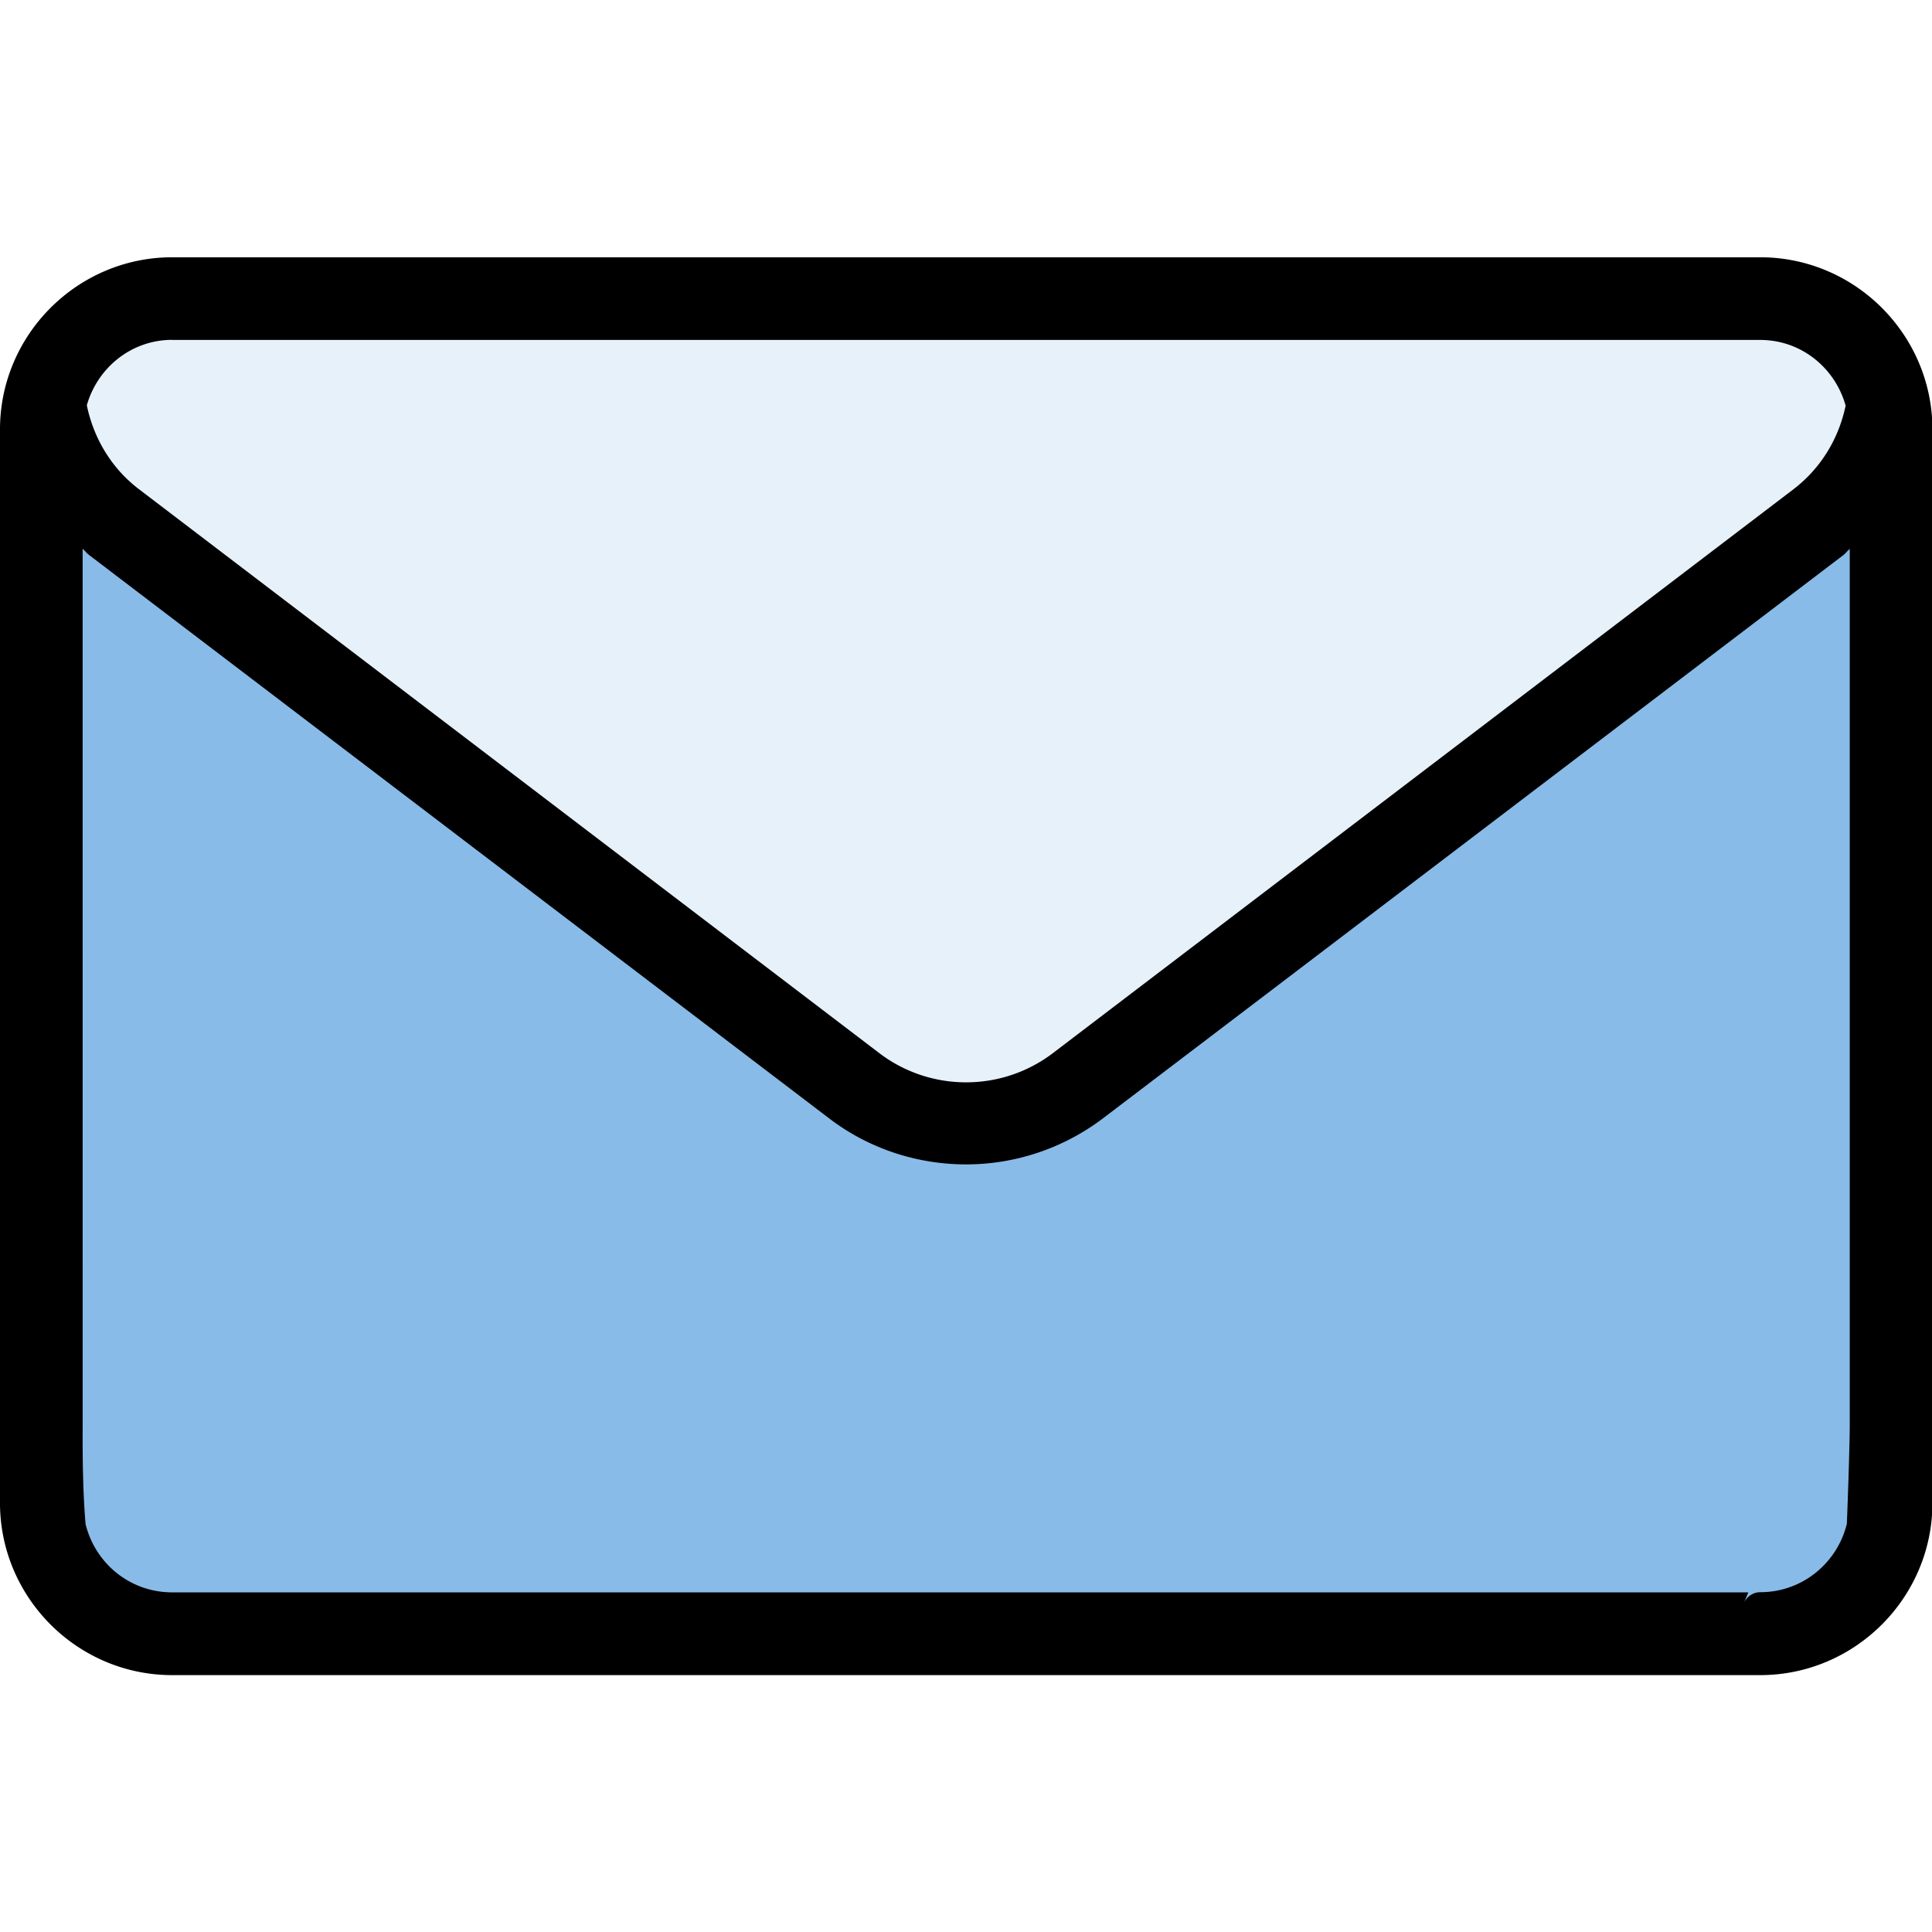 <?xml version="1.0" encoding="UTF-8"?>
<svg width="110" height="110" version="1.1" viewBox="-5 -10 110 110" xmlns="http://www.w3.org/2000/svg">
 <path d="m-3.612 18.111 0.463 60.27 5.553 5.206 94.859-0.81 5.321-6.594-1.157-58.072-51.478 35.977z" fill="#006dcc" fill-opacity=".464" stroke-width="0"/>
 <path d="m-2.918 15.681 52.288 38.985 52.866-40.026-5.206-7.288-94.974 0.347z" fill="#006dcc" fill-opacity=".101" stroke-width="0"/>
 <path transform="matrix(.982 0 0 .982 .912 .821)" d="m3.965 3.897c-5.49 0-9.986 4.485-9.986 9.986v62.234c0 5.49 4.485 9.986 9.986 9.986h92.07c5.49 0 9.986-4.485 9.986-9.986v-62.234c0-5.49-4.485-9.986-9.986-9.986zm-0.012 4.787a1.022 1.022 0 0 0 0.012 0.006h92.07c2.385 0 4.346 1.628 4.953 3.811-0.405 1.928-1.441 3.639-3.043 4.861l-42.924 32.682c-2.966 2.253-7.086 2.254-10.053 2e-3l-2e-3 -2e-3 -42.924-32.695c-1.583-1.204-2.624-2.925-3.029-4.869 0.615-2.165 2.563-3.788 4.939-3.795zm-5.182 12.117c0.134 0.11 0.228 0.25 0.369 0.355l42.914 32.668c2.328 1.779 5.138 2.668 7.938 2.668 2.801 1e-6 5.593-0.898 7.932-2.666a1.022 1.022 0 0 0 2e-3 -2e-3l9.414-7.158 33.52-25.504a1.022 1.022 0 0 0 2e-3 -2e-3c0.138-0.106 0.233-0.245 0.365-0.355v50.785c0 0.849-0.079 3.546-0.168 5.736-0.549 2.268-2.573 3.969-5.019 3.969a1.022 1.022 0 0 0-0.949 0.643l0.254-0.633h-91.383c-2.451 0-4.464-1.686-5.021-3.959-0.203-2.337-0.168-5.233-0.168-5.762z" stroke-width="1.375"/>
</svg>
